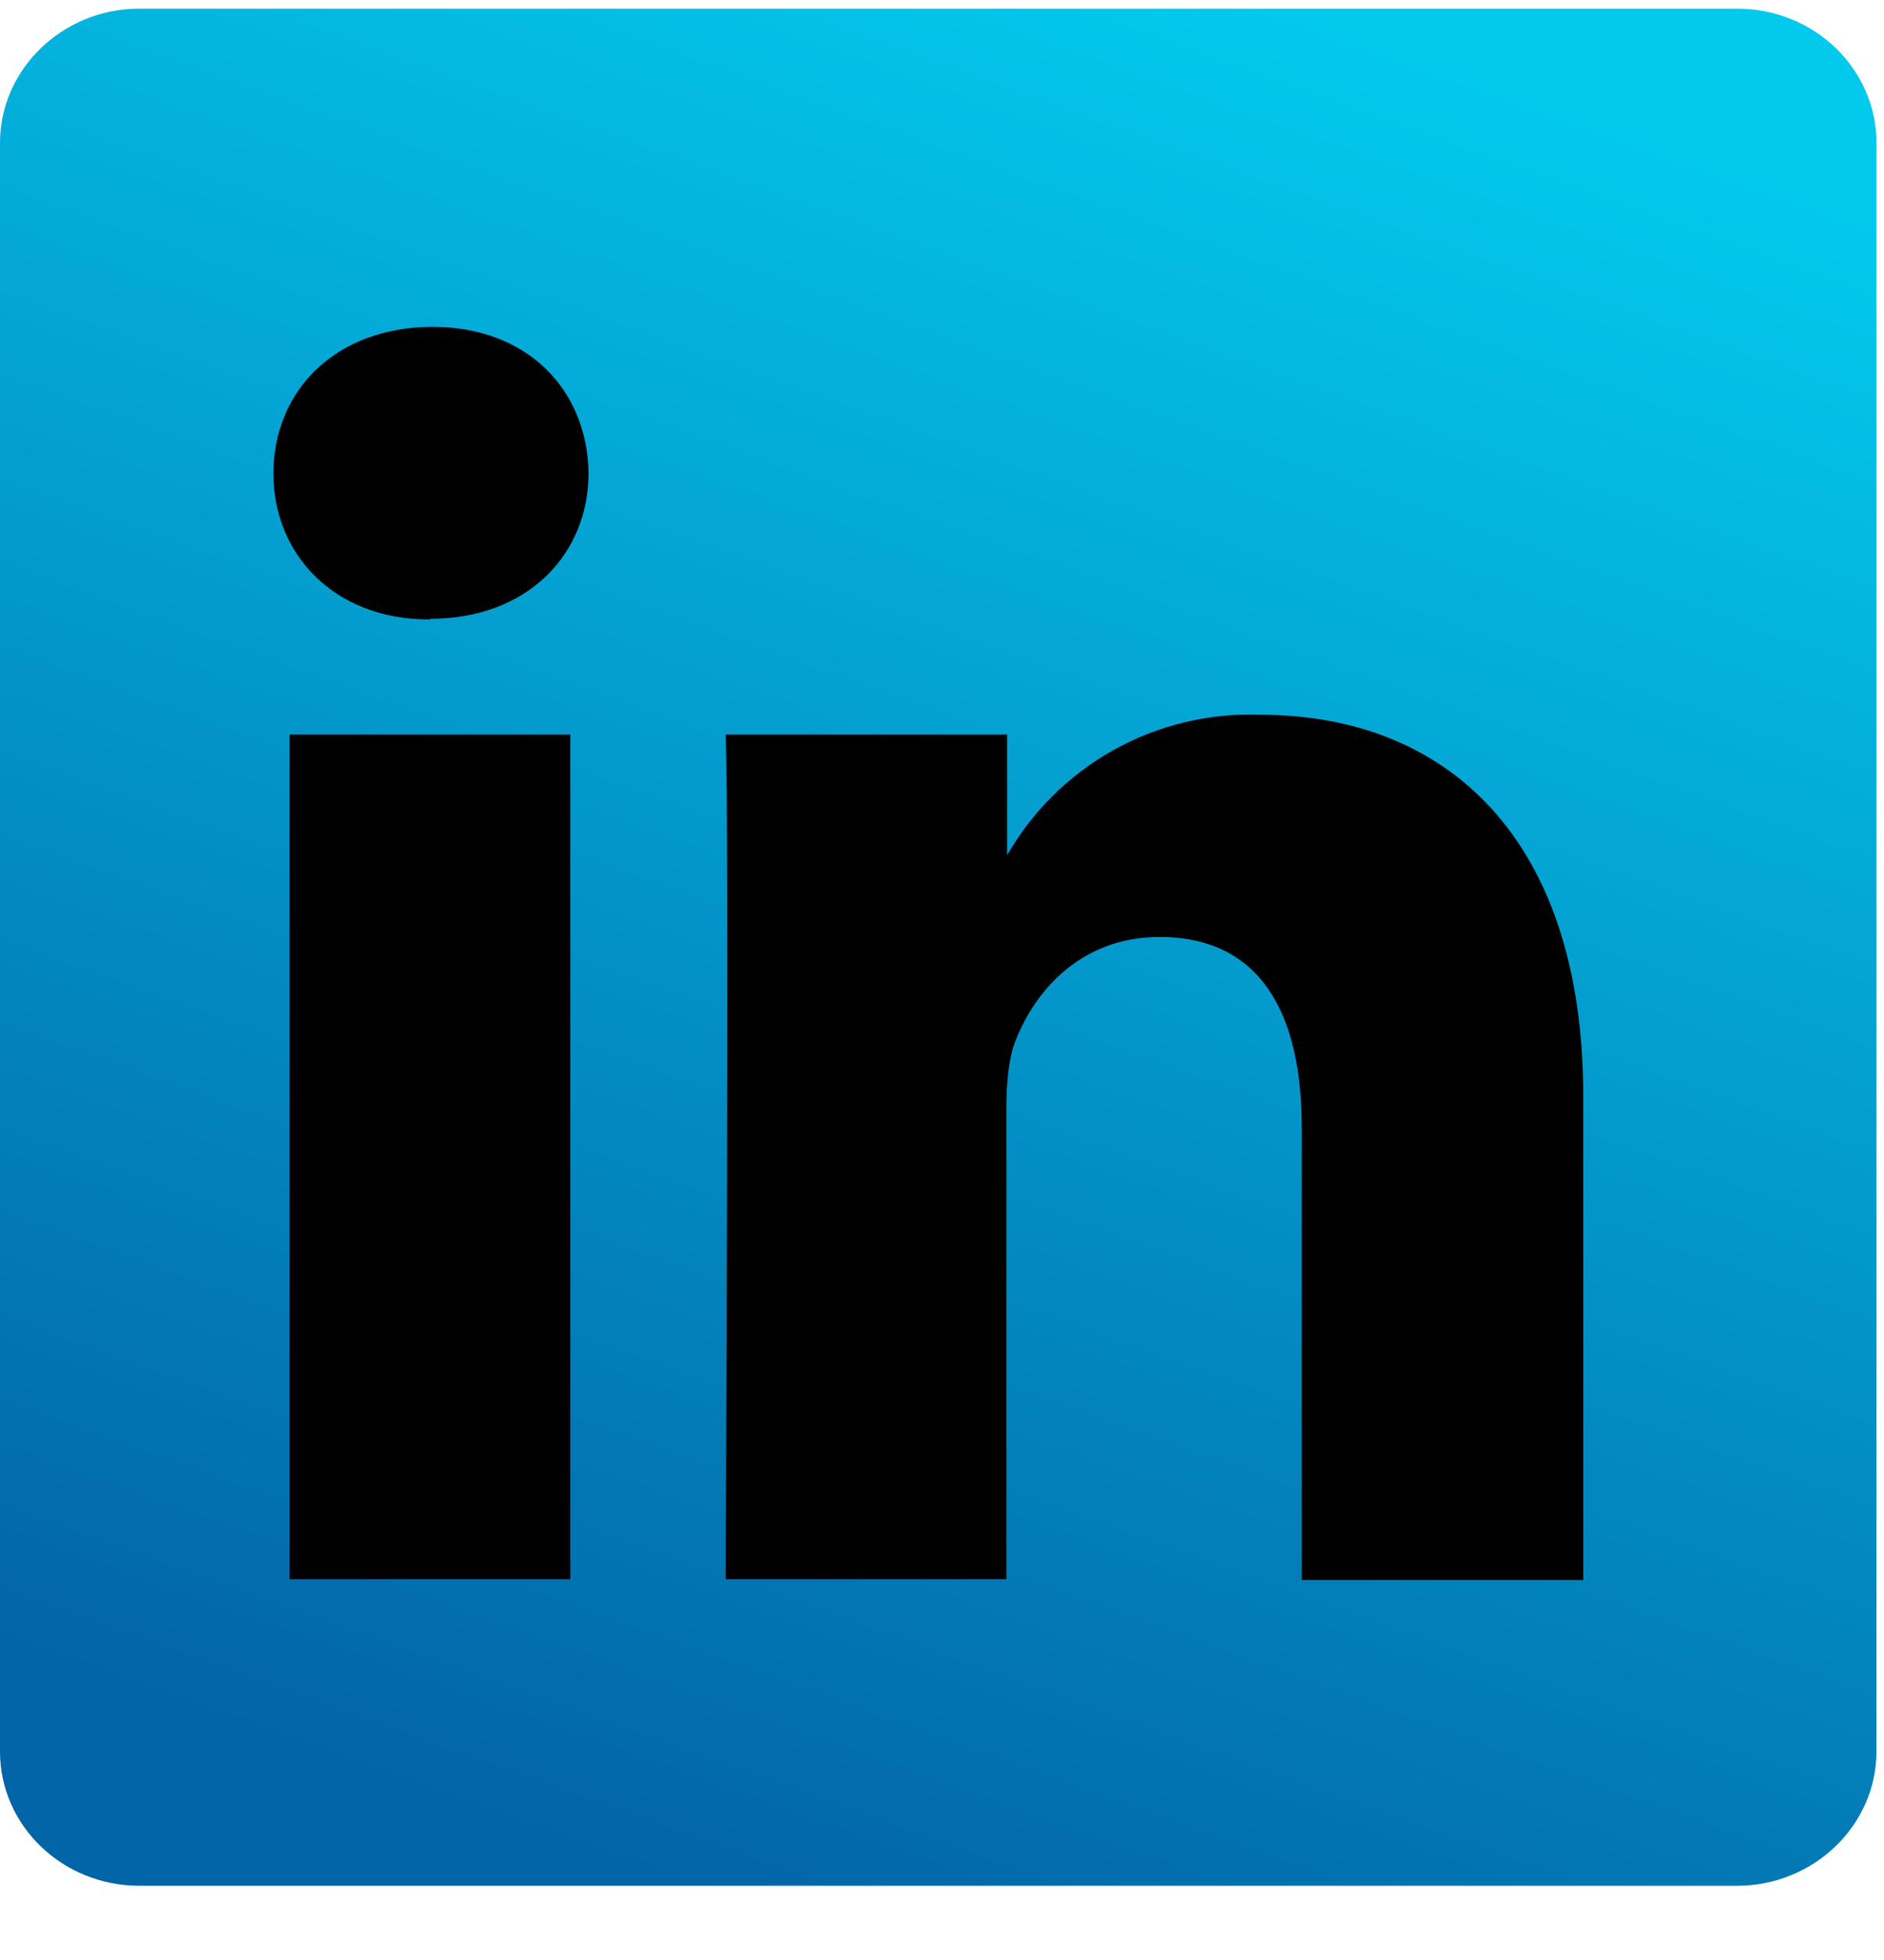 <svg width="25" height="26" viewBox="0 0 25 26" fill="none" xmlns="http://www.w3.org/2000/svg">
<g clip-path="url(#clip0_508_20478)">
<path d="M0 1.895C0 0.922 0.827 0.115 1.848 0.115H23.052C24.073 0.115 24.9 0.913 24.9 1.895V23.235C24.9 24.208 24.073 25.015 23.052 25.015H1.848C0.827 25.015 0 24.217 0 23.235V1.895Z" fill="url(#paint0_linear_508_20478)"/>
<path d="M7.567 20.949V9.744H3.842V20.949H7.567ZM5.709 8.208C7.003 8.208 7.81 7.352 7.81 6.272C7.791 5.173 7.003 4.336 5.739 4.336C4.464 4.336 3.628 5.173 3.628 6.282C3.628 7.352 4.435 8.217 5.69 8.217H5.709V8.208ZM9.629 20.949H13.354V14.705C13.354 14.364 13.384 14.024 13.481 13.791C13.744 13.129 14.356 12.429 15.387 12.429C16.739 12.429 17.274 13.46 17.274 14.958V20.959H21.009V14.54C21.009 11.096 19.171 9.482 16.73 9.482C16.045 9.455 15.367 9.618 14.77 9.953C14.173 10.288 13.679 10.781 13.345 11.379H13.364V9.744H9.629C9.678 10.795 9.629 20.949 9.629 20.949Z" fill="black"/>
</g>
<defs>
<linearGradient id="paint0_linear_508_20478" x1="16.946" y1="0.115" x2="8.127" y2="24.669" gradientUnits="userSpaceOnUse">
<stop stop-color="#03C9ED"/>
<stop offset="1" stop-color="#0265A7"/>
</linearGradient>
<clipPath id="clip0_508_20478">
<rect width="24.9" height="25" fill="white" transform="translate(0 0.065)"/>
</clipPath>
</defs>
</svg>
